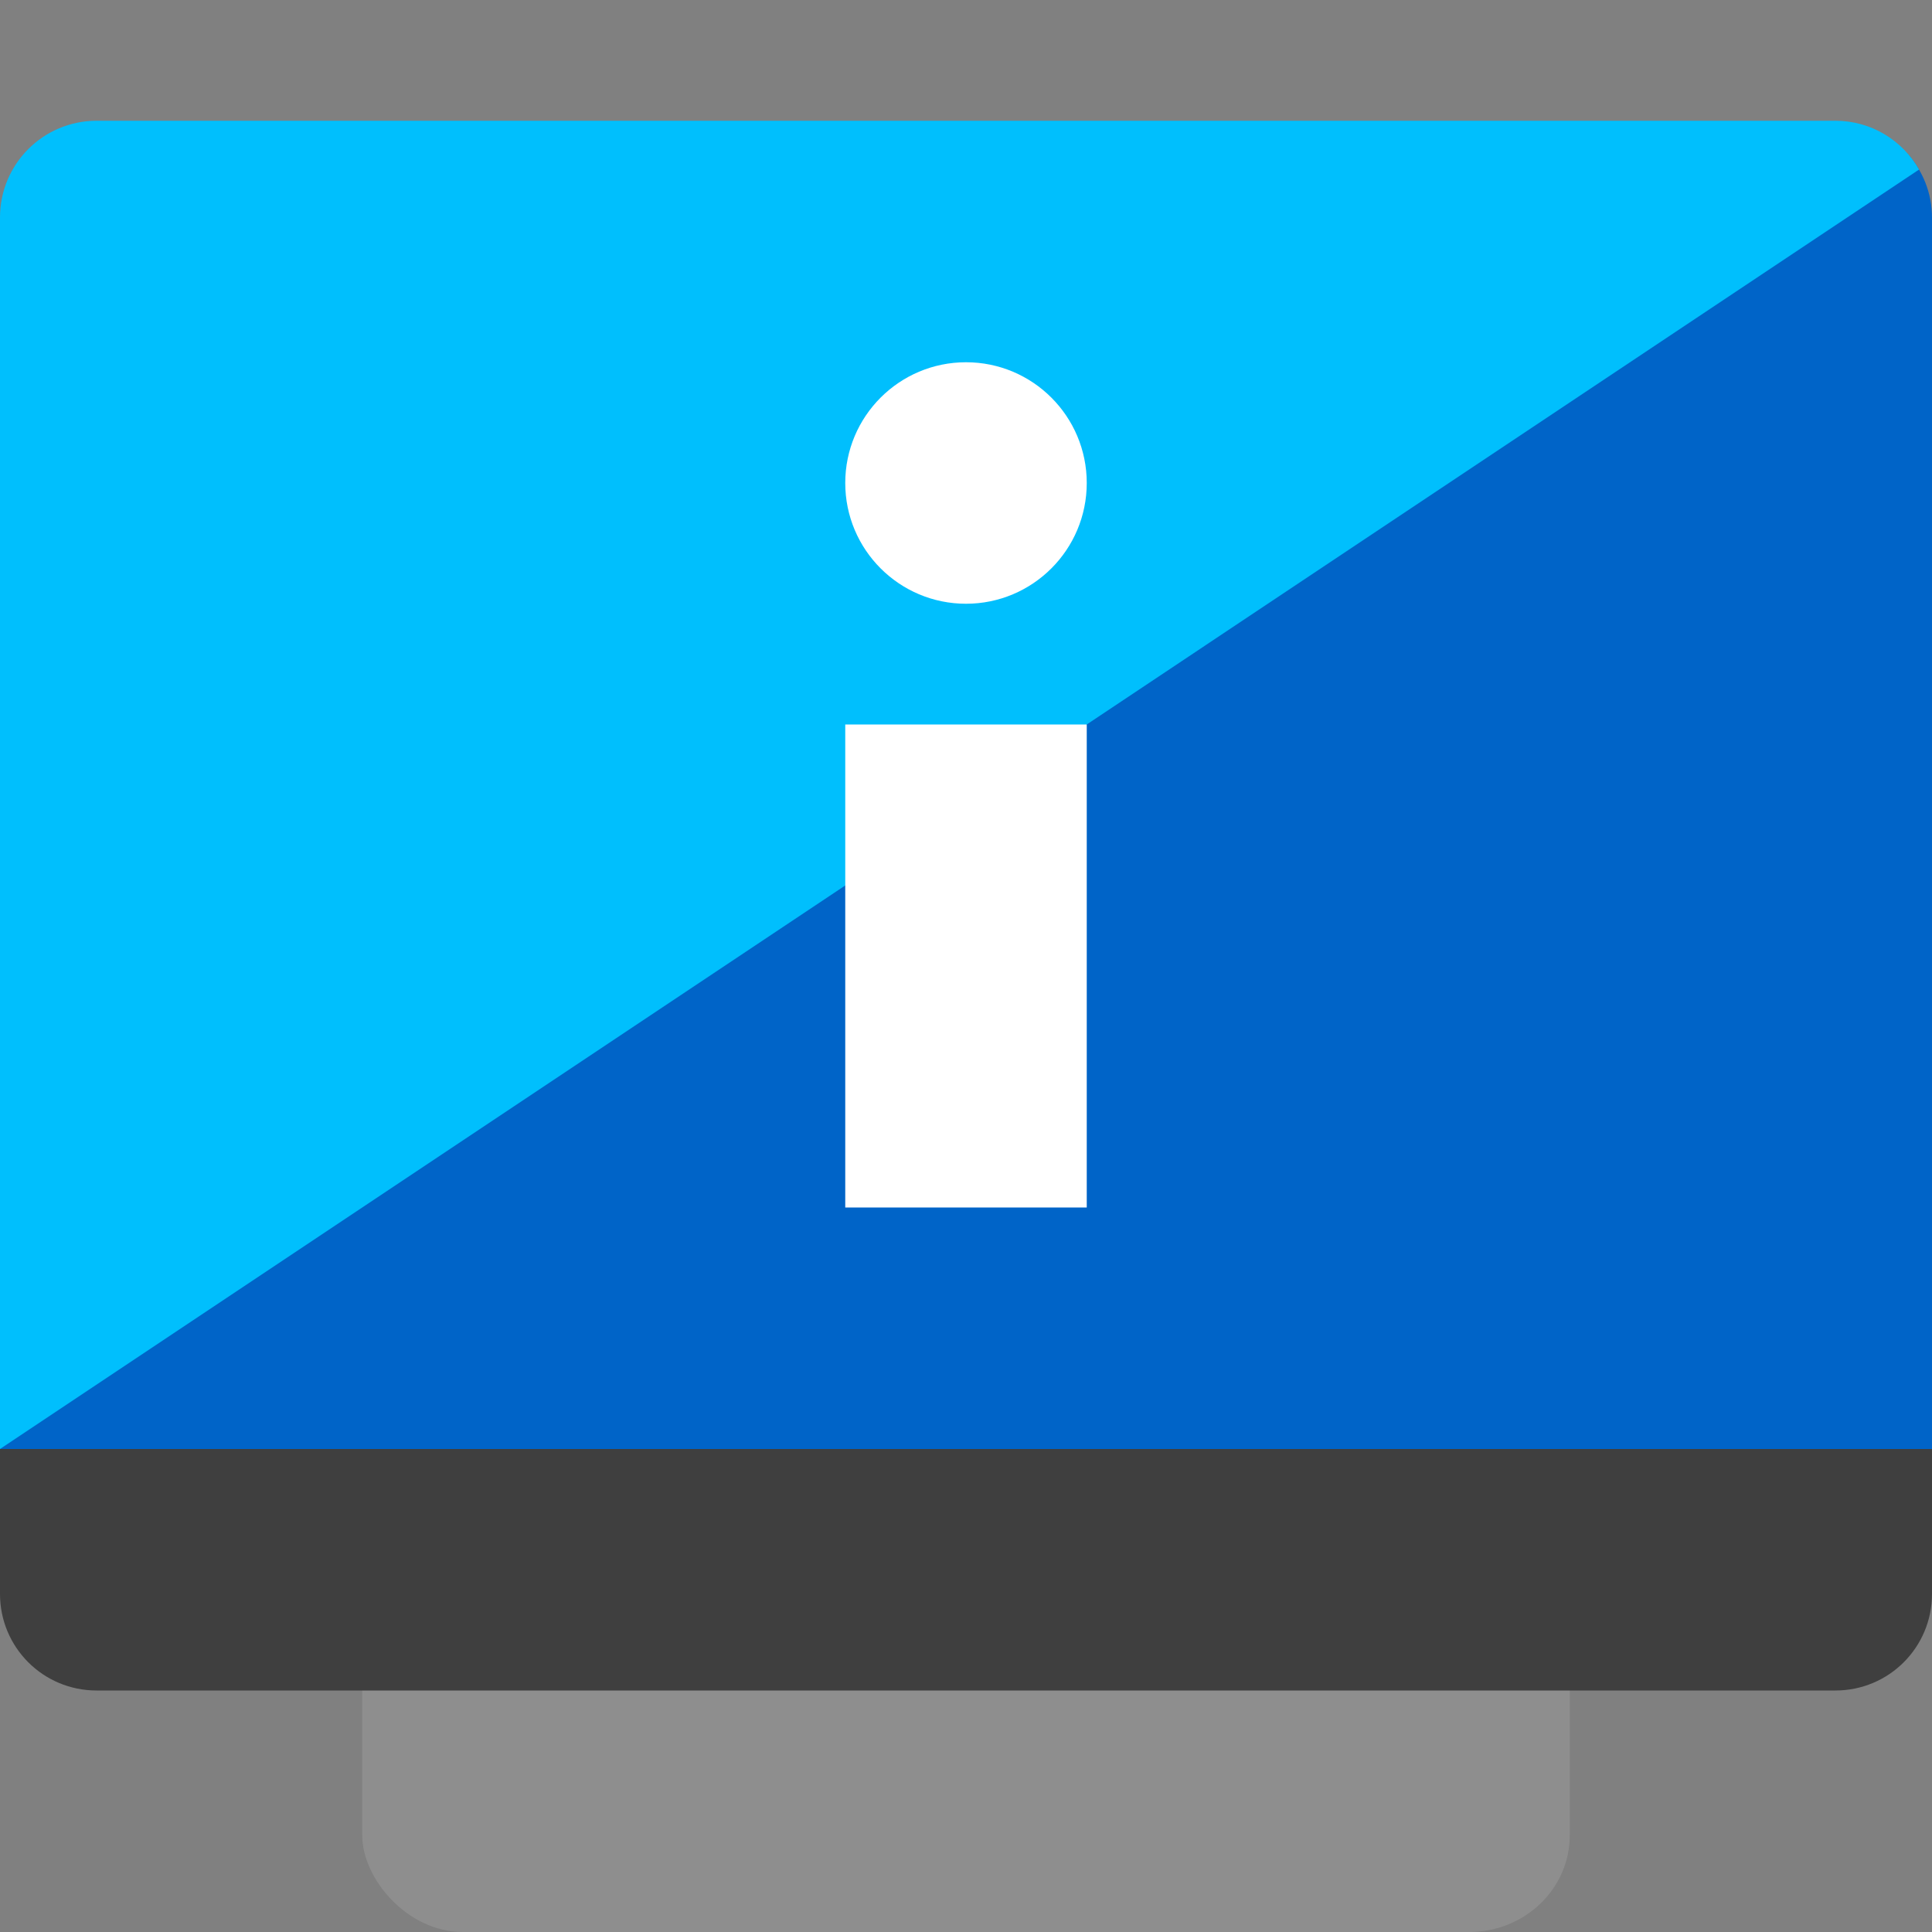 <svg xmlns="http://www.w3.org/2000/svg" width="16" height="16" version="1.1">
 <rect width="100%" height="100%" fill="#808080" stroke="none"/>
 <rect style="fill:#8e8e8e" width="10" height="12.8" x="3" y="3.2" rx=".833" ry=".8"/>
 <path style="fill:#3f3f3f" d="m 0,12 v 1.2 C 0,13.643 0.357,14 0.8,14 H 15.2 C 15.643,14 16,13.643 16,13.2 V 12 Z"/>
 <path style="fill:#0064c8" d="M 15.795 1.27 L 0 11.799 L 0 12 L 16 12 L 16 1.801 C 16 1.596 15.921 1.411 15.795 1.27 z"/>
 <path style="fill:#00bffd" d="M 0.801 1 C 0.358 1 1.4802974e-16 1.358 0 1.801 L 0 12 L 15.893 1.404 C 15.755 1.163 15.498 1 15.199 1 L 0.801 1 z"/>
 <circle style="fill:#ffffff" cx="8" cy="4" r="1"/>
 <rect style="fill:#ffffff" width="2" height="4" x="7" y="6"/>
</svg>
